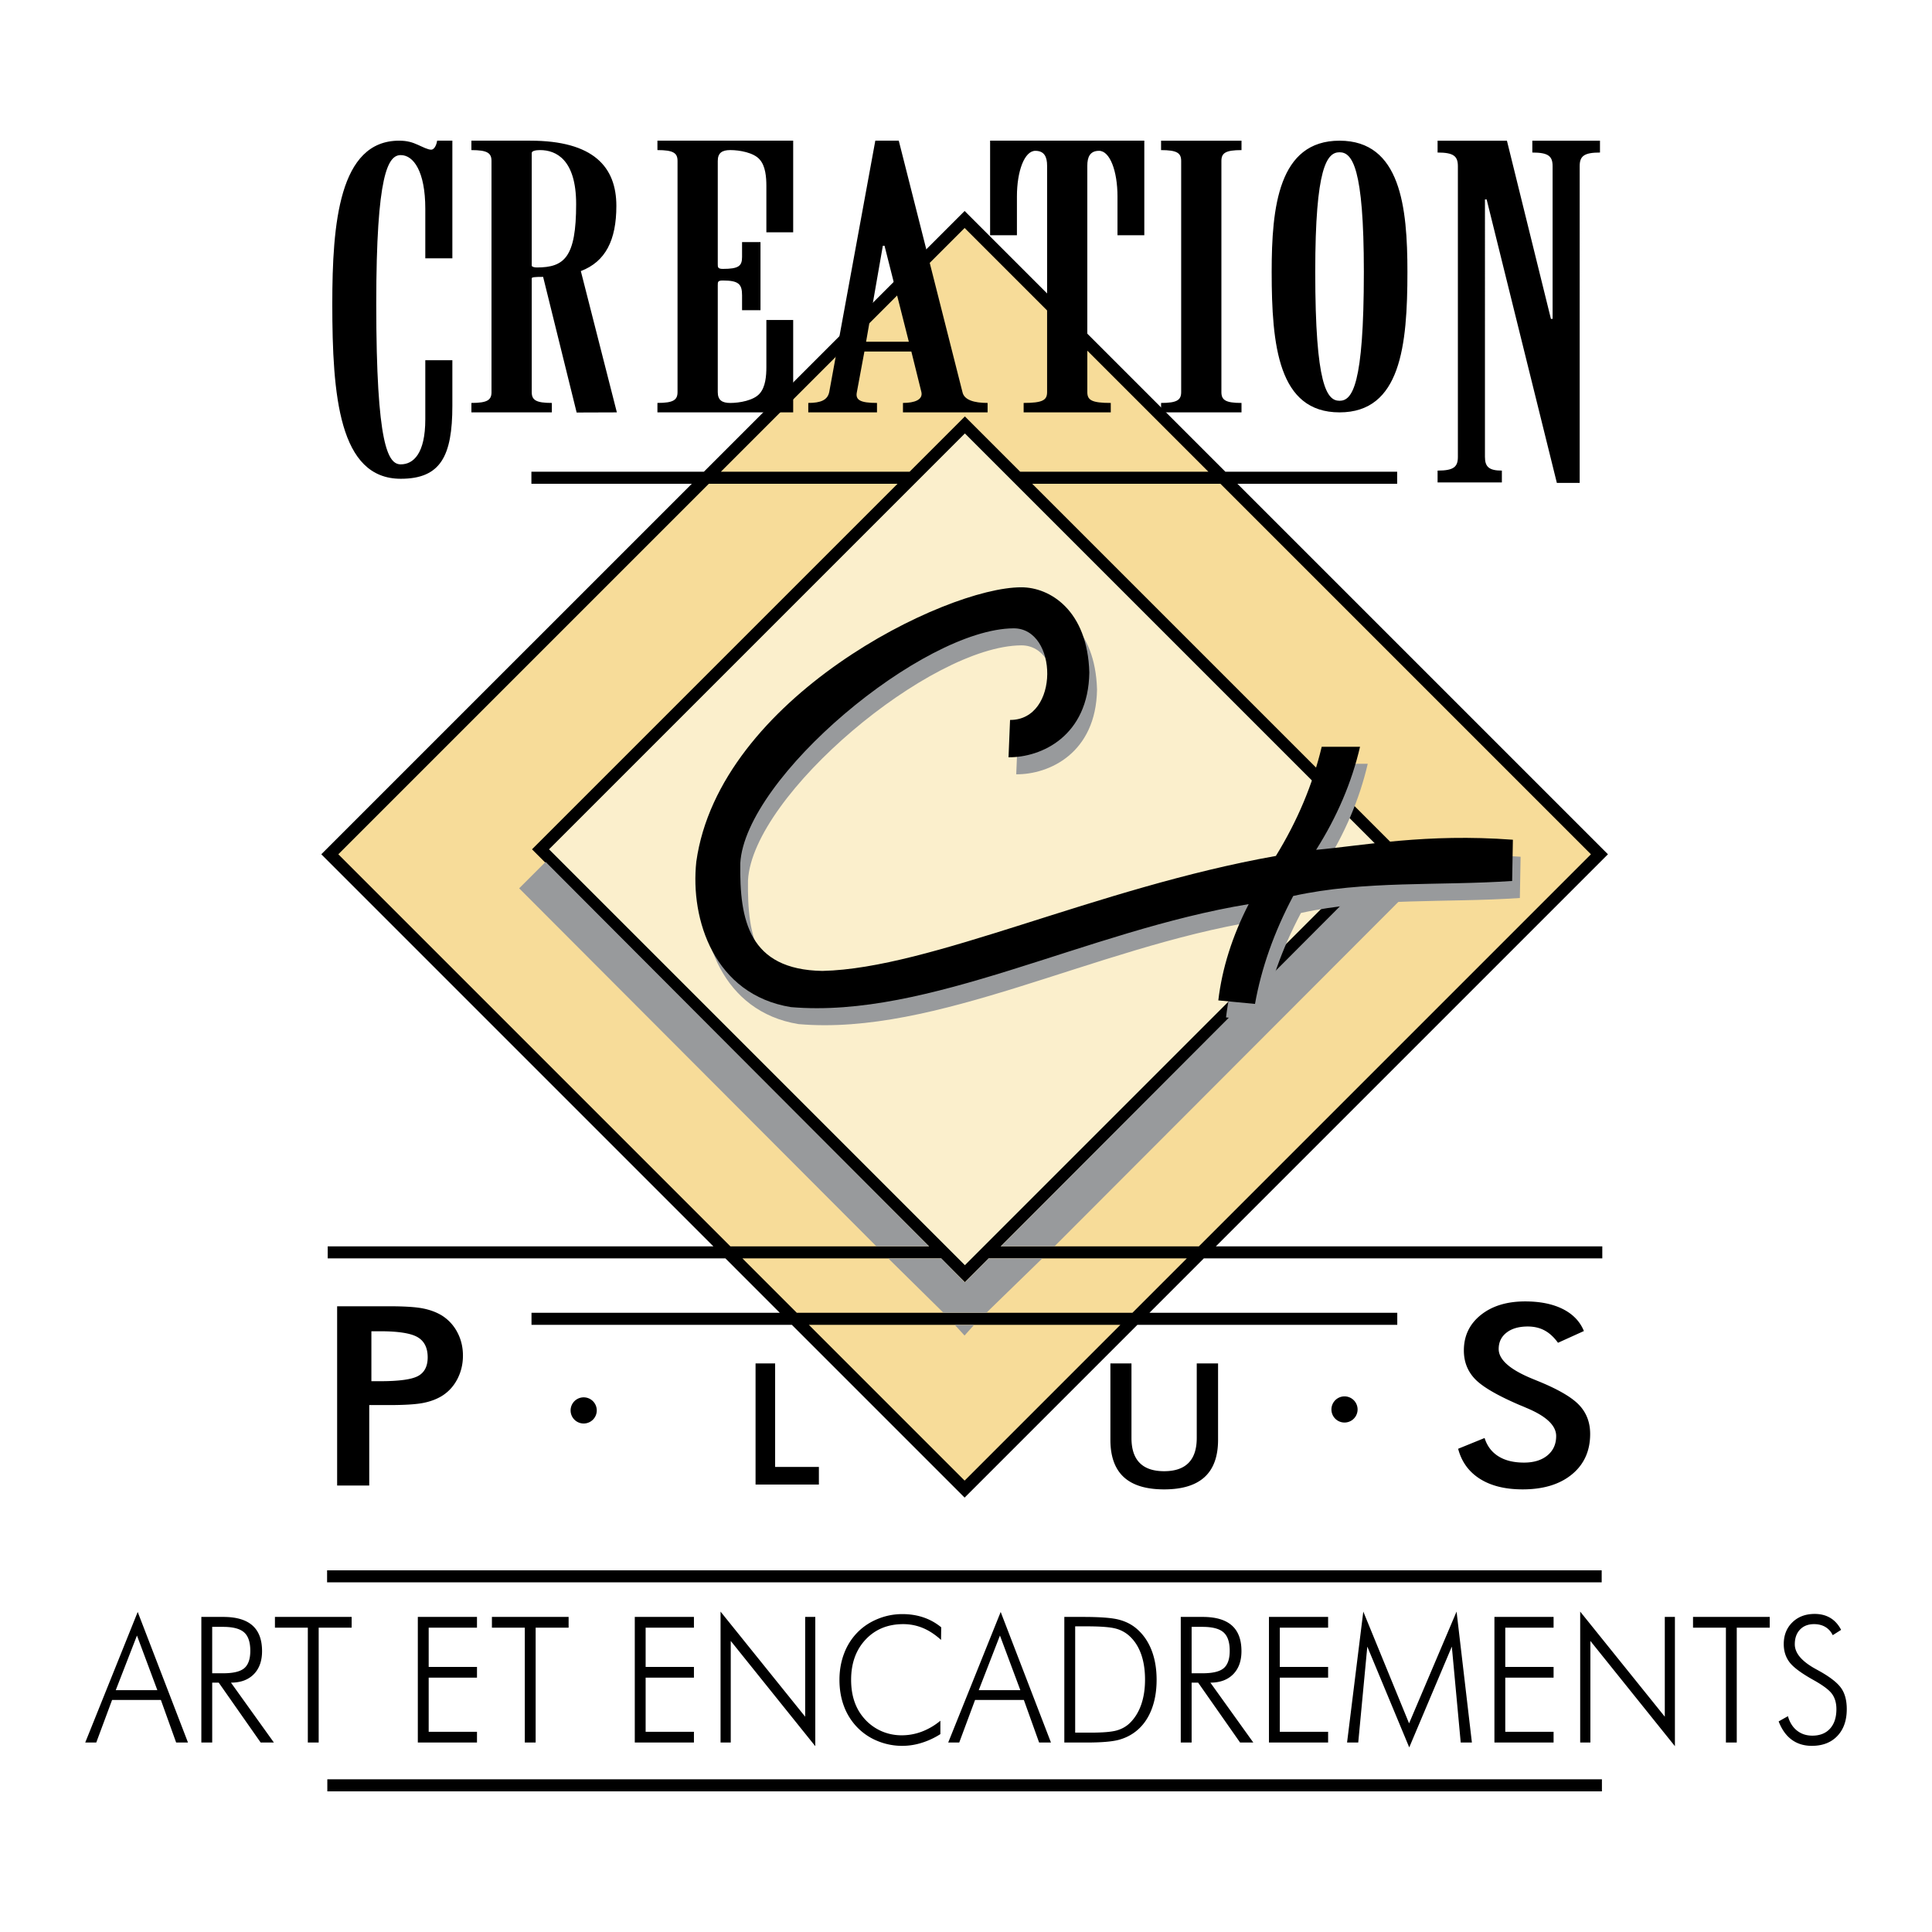 <svg xmlns="http://www.w3.org/2000/svg" width="2500" height="2500" viewBox="0 0 192.756 192.756"><g fill-rule="evenodd" clip-rule="evenodd"><path fill="#fff" d="M0 0h192.756v192.756H0V0z"/><path d="M32.634 157.872v-1.2h127.167v1.2H32.634zM32.657 178.721v-1.2h127.167v1.2H32.657zM140.6 174.338l-4.184-10.056-.904 9.568h-1.115l1.619-13.061 4.568 11.151 4.738-11.151 1.529 13.061h-1.115l-.887-9.568-4.249 10.056zm-132.096-.487l5.235-13.026 5.015 13.026h-1.18l-1.523-4.246h-4.868l-1.579 4.246h-1.1zm3.044-5.221H15.7l-2.035-5.452-2.117 5.452zm83.055 5.221l5.235-13.026 5.016 13.026h-1.182l-1.521-4.246h-4.869l-1.579 4.246h-1.1zm3.045-5.221h4.152l-2.035-5.452-2.117 5.452zm-3.761-5.016c-.591-.536-1.197-.933-1.815-1.189s-1.27-.385-1.954-.385c-1.542 0-2.794.514-3.757 1.54-.964 1.026-1.445 2.365-1.445 4.014 0 .827.118 1.572.354 2.233.236.662.596 1.25 1.079 1.764a4.87 4.87 0 0 0 1.641 1.146 4.995 4.995 0 0 0 1.982.394c.684 0 1.351-.122 2.002-.367a6.512 6.512 0 0 0 1.848-1.087v1.335a7.568 7.568 0 0 1-1.86.868 6.44 6.44 0 0 1-4.416-.183 5.905 5.905 0 0 1-2.027-1.369 6.073 6.073 0 0 1-1.319-2.105c-.298-.799-.447-1.675-.447-2.628 0-.936.153-1.809.46-2.618a5.997 5.997 0 0 1 1.323-2.098c.559-.576 1.233-1.026 2.023-1.352s1.61-.488 2.463-.488c.76 0 1.464.11 2.112.33a5.56 5.56 0 0 1 1.771.988l-.018 1.257zM71.89 173.851V160.79l8.442 10.484v-9.954h1.009v12.897l-8.434-10.501v10.134H71.89v.001zm85.766 0V160.79l8.441 10.484v-9.954h1.01v12.897l-8.434-10.501v10.134h-1.017v.001zm-51.468 0v-12.53h1.857c1.654 0 2.83.086 3.523.257.695.172 1.293.465 1.791.882.662.554 1.168 1.267 1.516 2.14.346.873.52 1.871.52 2.995s-.174 2.124-.52 3c-.348.876-.848 1.576-1.498 2.101-.516.417-1.105.714-1.768.891s-1.729.266-3.199.266h-2.222v-.002zm1.083-.985h1.521c1.232 0 2.105-.073 2.621-.219s.953-.393 1.311-.74c.5-.49.877-1.101 1.133-1.831.254-.73.383-1.563.383-2.499 0-.959-.129-1.803-.387-2.533s-.641-1.33-1.145-1.798a3.221 3.221 0 0 0-1.393-.762c-.547-.148-1.506-.223-2.873-.223h-1.172v10.605h.001zm-76.559.985v-11.46h-3.281v-1.07h7.653v1.07h-3.289v11.46h-1.083zm21.648 0v-11.46h-3.281v-1.07h7.652v1.07h-3.289v11.46H52.36zm119.835 0v-11.46h-3.281v-1.07h7.652v1.07h-3.289v11.46h-1.082zm-144.869 0h-1.319l-4.184-5.975h-.651v5.975h-1.083v-12.53h2.19c1.292 0 2.259.282 2.902.848s.965 1.421.965 2.567c0 .976-.275 1.743-.826 2.303-.551.559-1.309.838-2.276.838l4.282 5.974zm-6.155-11.538v4.63h1.091c1.01 0 1.714-.17 2.112-.509.399-.34.599-.918.599-1.733 0-.861-.206-1.475-.619-1.84s-1.11-.548-2.092-.548h-1.091zm103.872 11.538h-1.32l-4.184-5.975h-.65v5.975h-1.084v-12.53h2.191c1.291 0 2.258.282 2.902.848.643.565.963 1.421.963 2.567 0 .976-.275 1.743-.826 2.303-.551.559-1.309.838-2.275.838l4.283 5.974zm-6.154-11.538v4.63h1.09c1.01 0 1.715-.17 2.113-.509.398-.34.598-.918.598-1.733 0-.861-.205-1.475-.619-1.84-.412-.365-1.109-.548-2.092-.548h-1.09zm58.566 9.432l.928-.522c.174.616.473 1.095.898 1.434.428.339.938.509 1.535.509.754 0 1.344-.233 1.768-.701.422-.468.635-1.115.635-1.943 0-.604-.143-1.106-.428-1.506s-.896-.861-1.836-1.387c-1.199-.667-1.998-1.255-2.395-1.763-.395-.508-.594-1.118-.594-1.831 0-.891.287-1.615.859-2.174.572-.56 1.314-.839 2.227-.839.598 0 1.117.132 1.559.397.443.266.803.663 1.078 1.194l-.838.53a1.883 1.883 0 0 0-.736-.821c-.318-.188-.693-.282-1.127-.282-.586 0-1.053.181-1.4.543s-.521.852-.521 1.468c0 .879.689 1.697 2.068 2.456.248.137.439.242.568.316 1.016.588 1.693 1.143 2.035 1.665.344.522.514 1.199.514 2.032 0 1.125-.312 2.016-.936 2.675-.625.659-1.475.988-2.549.988-.781 0-1.451-.204-2.006-.612-.556-.407-.991-1.016-1.306-1.826zm-135.768 2.106v-12.53h5.902v1.07H42.77v3.92h4.819v1.069H42.77v5.4h4.819v1.07h-5.902v.001zm21.646 0v-12.53h5.902v1.07h-4.819v3.92h4.819v1.069h-4.819v5.4h4.819v1.07h-5.902v.001zm63.272 0v-12.53h5.902v1.07h-4.82v3.92h4.82v1.069h-4.82v5.4h4.82v1.07h-5.902v.001zm22.495 0v-12.53h5.902v1.07h-4.82v3.92h4.82v1.069h-4.82v5.4h4.82v1.07H149.1v.001zM36.839 140.185v8.025h-3.203v-17.883h5.17c1.532 0 2.66.071 3.382.214.723.143 1.353.376 1.889.702a4.344 4.344 0 0 1 1.551 1.68c.374.704.56 1.48.56 2.327s-.187 1.628-.56 2.345-.891 1.279-1.551 1.687c-.536.325-1.166.558-1.889.696-.723.138-1.85.207-3.382.207h-1.967zm.215-2.382h.876c1.896 0 3.16-.175 3.792-.525.632-.35.948-.969.948-1.856 0-.953-.338-1.625-1.013-2.016-.675-.391-1.917-.586-3.727-.586h-.876v4.983zM75.382 148.114V136.03h1.953v10.325h4.366v1.759h-6.319zM110.785 136.03h2.102v7.434c0 1.104.271 1.933.816 2.486.545.555 1.359.832 2.445.832 1.078 0 1.891-.277 2.436-.832.545-.554.816-1.383.816-2.486v-7.434h2.127v7.617c0 1.655-.445 2.895-1.34 3.717-.895.821-2.24 1.232-4.039 1.232-1.801 0-3.143-.409-4.031-1.229-.887-.819-1.332-2.06-1.332-3.721v-7.616zM145.479 144.544l2.639-1.074c.25.797.709 1.405 1.377 1.824.666.42 1.518.629 2.555.629.982 0 1.762-.24 2.342-.72.578-.48.867-1.124.867-1.929 0-1.051-.99-1.986-2.973-2.809-.277-.122-.49-.212-.639-.269-2.242-.961-3.734-1.829-4.48-2.606s-1.117-1.729-1.117-2.852c0-1.457.562-2.637 1.688-3.54s2.6-1.355 4.424-1.355c1.5 0 2.756.255 3.766.763 1.008.509 1.709 1.239 2.098 2.192l-2.584 1.172c-.408-.562-.855-.973-1.342-1.233s-1.043-.391-1.674-.391c-.889 0-1.596.203-2.117.61-.523.407-.785.952-.785 1.636 0 1.075 1.148 2.076 3.445 3.004l.416.171c2.01.813 3.391 1.609 4.141 2.387s1.125 1.748 1.125 2.912c0 1.692-.607 3.038-1.82 4.035s-2.852 1.495-4.918 1.495c-1.732 0-3.15-.35-4.258-1.05s-1.833-1.7-2.176-3.002zM135.447 140.622a1.305 1.305 0 1 1-2.61 0 1.305 1.305 0 0 1 2.61 0zM97.598 140.718a1.305 1.305 0 1 1-2.61 0 1.305 1.305 0 0 1 2.61 0zM59.539 140.718a1.305 1.305 0 1 1-2.61 0 1.305 1.305 0 0 1 2.61 0z"/><path d="M77.802 130.979l-5.427-5.429h-39.68v-1.199h38.48L32.056 85.232l36.968-36.967H53.018v-1.2h17.206L96.24 21.049l26.016 26.016h17.139v1.2h-15.94l36.969 36.967-39.119 39.119h38.556v1.199h-39.756l-5.427 5.429h24.728v1.199h-25.927L96.24 149.416l-17.238-17.238H53.028v-1.199h24.774z"/><path fill="#f7dc99" d="M112.98 130.979H79.499l-5.428-5.429h19.822l2.374 2.374 2.374-2.374h19.767l-5.428 5.429zM80.699 132.178h31.082L96.24 147.72l-15.541-15.542zM70.72 48.265L33.753 85.232l39.119 39.119h19.821L53.078 84.735l36.47-36.47H70.72zM120.561 47.065L96.24 22.746 71.92 47.065h18.828l5.519-5.519 5.518 5.519h18.776zM119.609 124.351l39.118-39.119-36.967-36.967h-18.776l36.471 36.47-39.615 39.616h19.769z"/><path fill="#fbefcc" d="M96.267 126.228L54.775 84.735l41.492-41.492 41.493 41.492-41.493 41.493z"/><path fill="#989a9c" d="M105.201 124.351l-5.359-.002 38.363-38.455 2.639 2.757-35.643 35.7zM87.442 124.351l5.252-.002-38.258-38.36-2.638 2.638 35.644 35.724zM97.184 132.185l-.951 1.062-.976-1.067 1.927.005zM94.129 130.976l-5.507-5.428h5.293l2.347 2.39 2.373-2.396 5.363.001-5.592 5.438-4.277-.005z"/><path d="M149.842 48.134v-1.182c-1.266 0-1.688-.364-1.688-1.364V19.9h.17l7.004 28.279h2.277V16.582c0-1 .422-1.364 2.025-1.364v-1.182h-6.75v1.182c1.604 0 2.023.364 2.023 1.364v15.23h-.168l-4.389-17.777h-6.918v1.182c1.604 0 2.025.364 2.025 1.364v29.006c0 1-.422 1.364-2.025 1.364v1.182h6.414v.001zM87.33 14.035l-4.598 25.082c-.167.795-.836 1.084-2.09 1.084v.94h6.856v-.94c-1.672 0-2.174-.289-2.007-1.084l.752-4.048h4.682l1.003 4.048c.167.759-.668 1.084-1.839 1.084v.94h8.444v-.94c-1.338 0-2.341-.289-2.508-1.084L89.67 14.035h-2.34zm-.92 20.059l1.672-9.577h.167l2.425 9.577H86.41zm24.412 7.048v-.94c-1.922 0-2.34-.289-2.34-1.084V16.529c0-.832.25-1.482 1.17-1.482 1.086 0 1.84 2.024 1.84 4.554v3.867h2.676v-9.433H98.783v9.433h2.676v-3.867c0-2.53.752-4.554 1.84-4.554.92 0 1.17.65 1.17 1.482v22.588c0 .795-.418 1.084-2.34 1.084v.94h8.693v.001zM45.133 14.035h-1.519c-.084.54-.337.899-.59.899-.337 0-.844-.27-1.35-.494-.506-.225-1.013-.405-1.856-.405-5.99 0-6.665 8.275-6.665 16.281 0 9.175.675 17.451 6.833 17.451 3.965 0 5.146-2.249 5.146-7.286v-4.543h-2.7v5.892c0 3.418-1.181 4.498-2.446 4.498-1.266 0-2.447-1.844-2.447-16.012 0-12.998 1.181-14.842 2.447-14.842 1.265 0 2.446 1.619 2.446 5.352v4.948h2.7V14.035h.001zm3.905 25.082c0 .795-.418 1.084-2.006 1.084v.94h8.026v-.94c-1.589 0-2.007-.289-2.007-1.084V27.769c0-.108.251-.145 1.137-.145l3.344 13.533 4.013-.014-3.595-14.097c2.458-.939 3.545-3.072 3.545-6.505 0-3.867-2.257-6.506-8.611-6.506h-5.853v.94c1.588 0 2.006.289 2.006 1.084v23.058h.001zm4.013-23.853c0-.217.418-.289.836-.289 1.589 0 3.595.94 3.595 5.385 0 5.313-1.17 6.325-3.929 6.325-.251 0-.502-.072-.502-.181v-11.24zm80.595 25.878c6.104 0 6.773-6.65 6.773-14.023 0-6.433-.67-13.083-6.773-13.083-6.102 0-6.771 6.65-6.771 13.083 0 7.372.67 14.023 6.771 14.023zm0-1.157c-1.254 0-2.424-1.482-2.424-12.867 0-10.444 1.17-11.926 2.424-11.926 1.256 0 2.426 1.482 2.426 11.926 0 11.385-1.17 12.867-2.426 12.867zm-54.51 1.157v-9.216h-2.675v4.699c0 .867-.083 1.987-.668 2.638-.586.687-2.007.94-2.927.94-.836 0-1.254-.289-1.254-1.084V28.456c0-.326 0-.47.501-.47 1.588 0 1.923.362 1.923 1.482v1.481h1.839v-6.794h-1.839v1.481c0 .903-.335 1.192-1.923 1.192-.501 0-.501-.181-.501-.47v-10.3c0-.795.418-1.084 1.254-1.084.92 0 2.341.253 2.927.94.585.65.668 1.771.668 2.638v4.626h2.675v-9.144H65.592v.94c1.588 0 2.006.289 2.006 1.084v23.058c0 .795-.418 1.084-2.006 1.084v.94h13.544v.002zm44.729 0v-.94c-1.588 0-2.006-.289-2.006-1.084V16.06c0-.795.418-1.084 2.006-1.084v-.94h-8.025v.94c1.588 0 2.006.289 2.006 1.084v23.058c0 .795-.418 1.084-2.006 1.084v.94h8.025z"/><path d="M79.663 102.175c-7.604-1.245-10.047-8.698-9.424-14.506 2.282-16.306 24.833-27.393 32.425-27.376 2.861-.007 6.619 2.305 6.787 8.507-.1 6.333-4.762 8.477-8.061 8.452l.152-3.724c4.979.02 4.797-9.16.354-9.141-9.076.05-26.79 14.886-27.269 23.444-.078 5.659.84 10.613 8.195 10.737 10.82-.249 27.251-8.277 45.242-11.471 2.154-3.504 3.68-7.136 4.572-10.893h3.824c-.83 3.554-2.291 6.982-4.383 10.283 4.848-.435 10.932-1.657 19.633-1.008l-.074 4.114c-7.281.499-14.738-.067-21.842 1.496-1.902 3.59-3.174 7.181-3.814 10.771l-3.66-.352c.379-3.201 1.389-6.403 3.031-9.604-16.206 2.656-31.919 11.465-45.688 10.271z" fill="#989a9c"/><path d="M78.894 100.477c-7.604-1.245-10.048-8.698-9.424-14.506 2.282-16.306 24.833-27.394 32.425-27.376 2.861-.007 6.619 2.305 6.787 8.507-.1 6.333-4.762 8.477-8.061 8.452l.152-3.725c4.979.02 4.799-9.16.354-9.141-9.076.05-26.79 14.886-27.269 23.444-.078 5.659.84 10.613 8.195 10.737 10.821-.249 27.251-8.277 45.242-11.472 2.154-3.504 3.68-7.135 4.572-10.892h3.824c-.83 3.554-2.291 6.982-4.383 10.283 4.848-.435 10.932-1.656 19.633-1.008l-.074 4.114c-7.281.499-14.738-.067-21.842 1.496-1.902 3.59-3.174 7.181-3.814 10.771l-3.66-.352c.379-3.201 1.389-6.403 3.031-9.604-16.207 2.656-31.92 11.466-45.688 10.272z"/></g></svg>